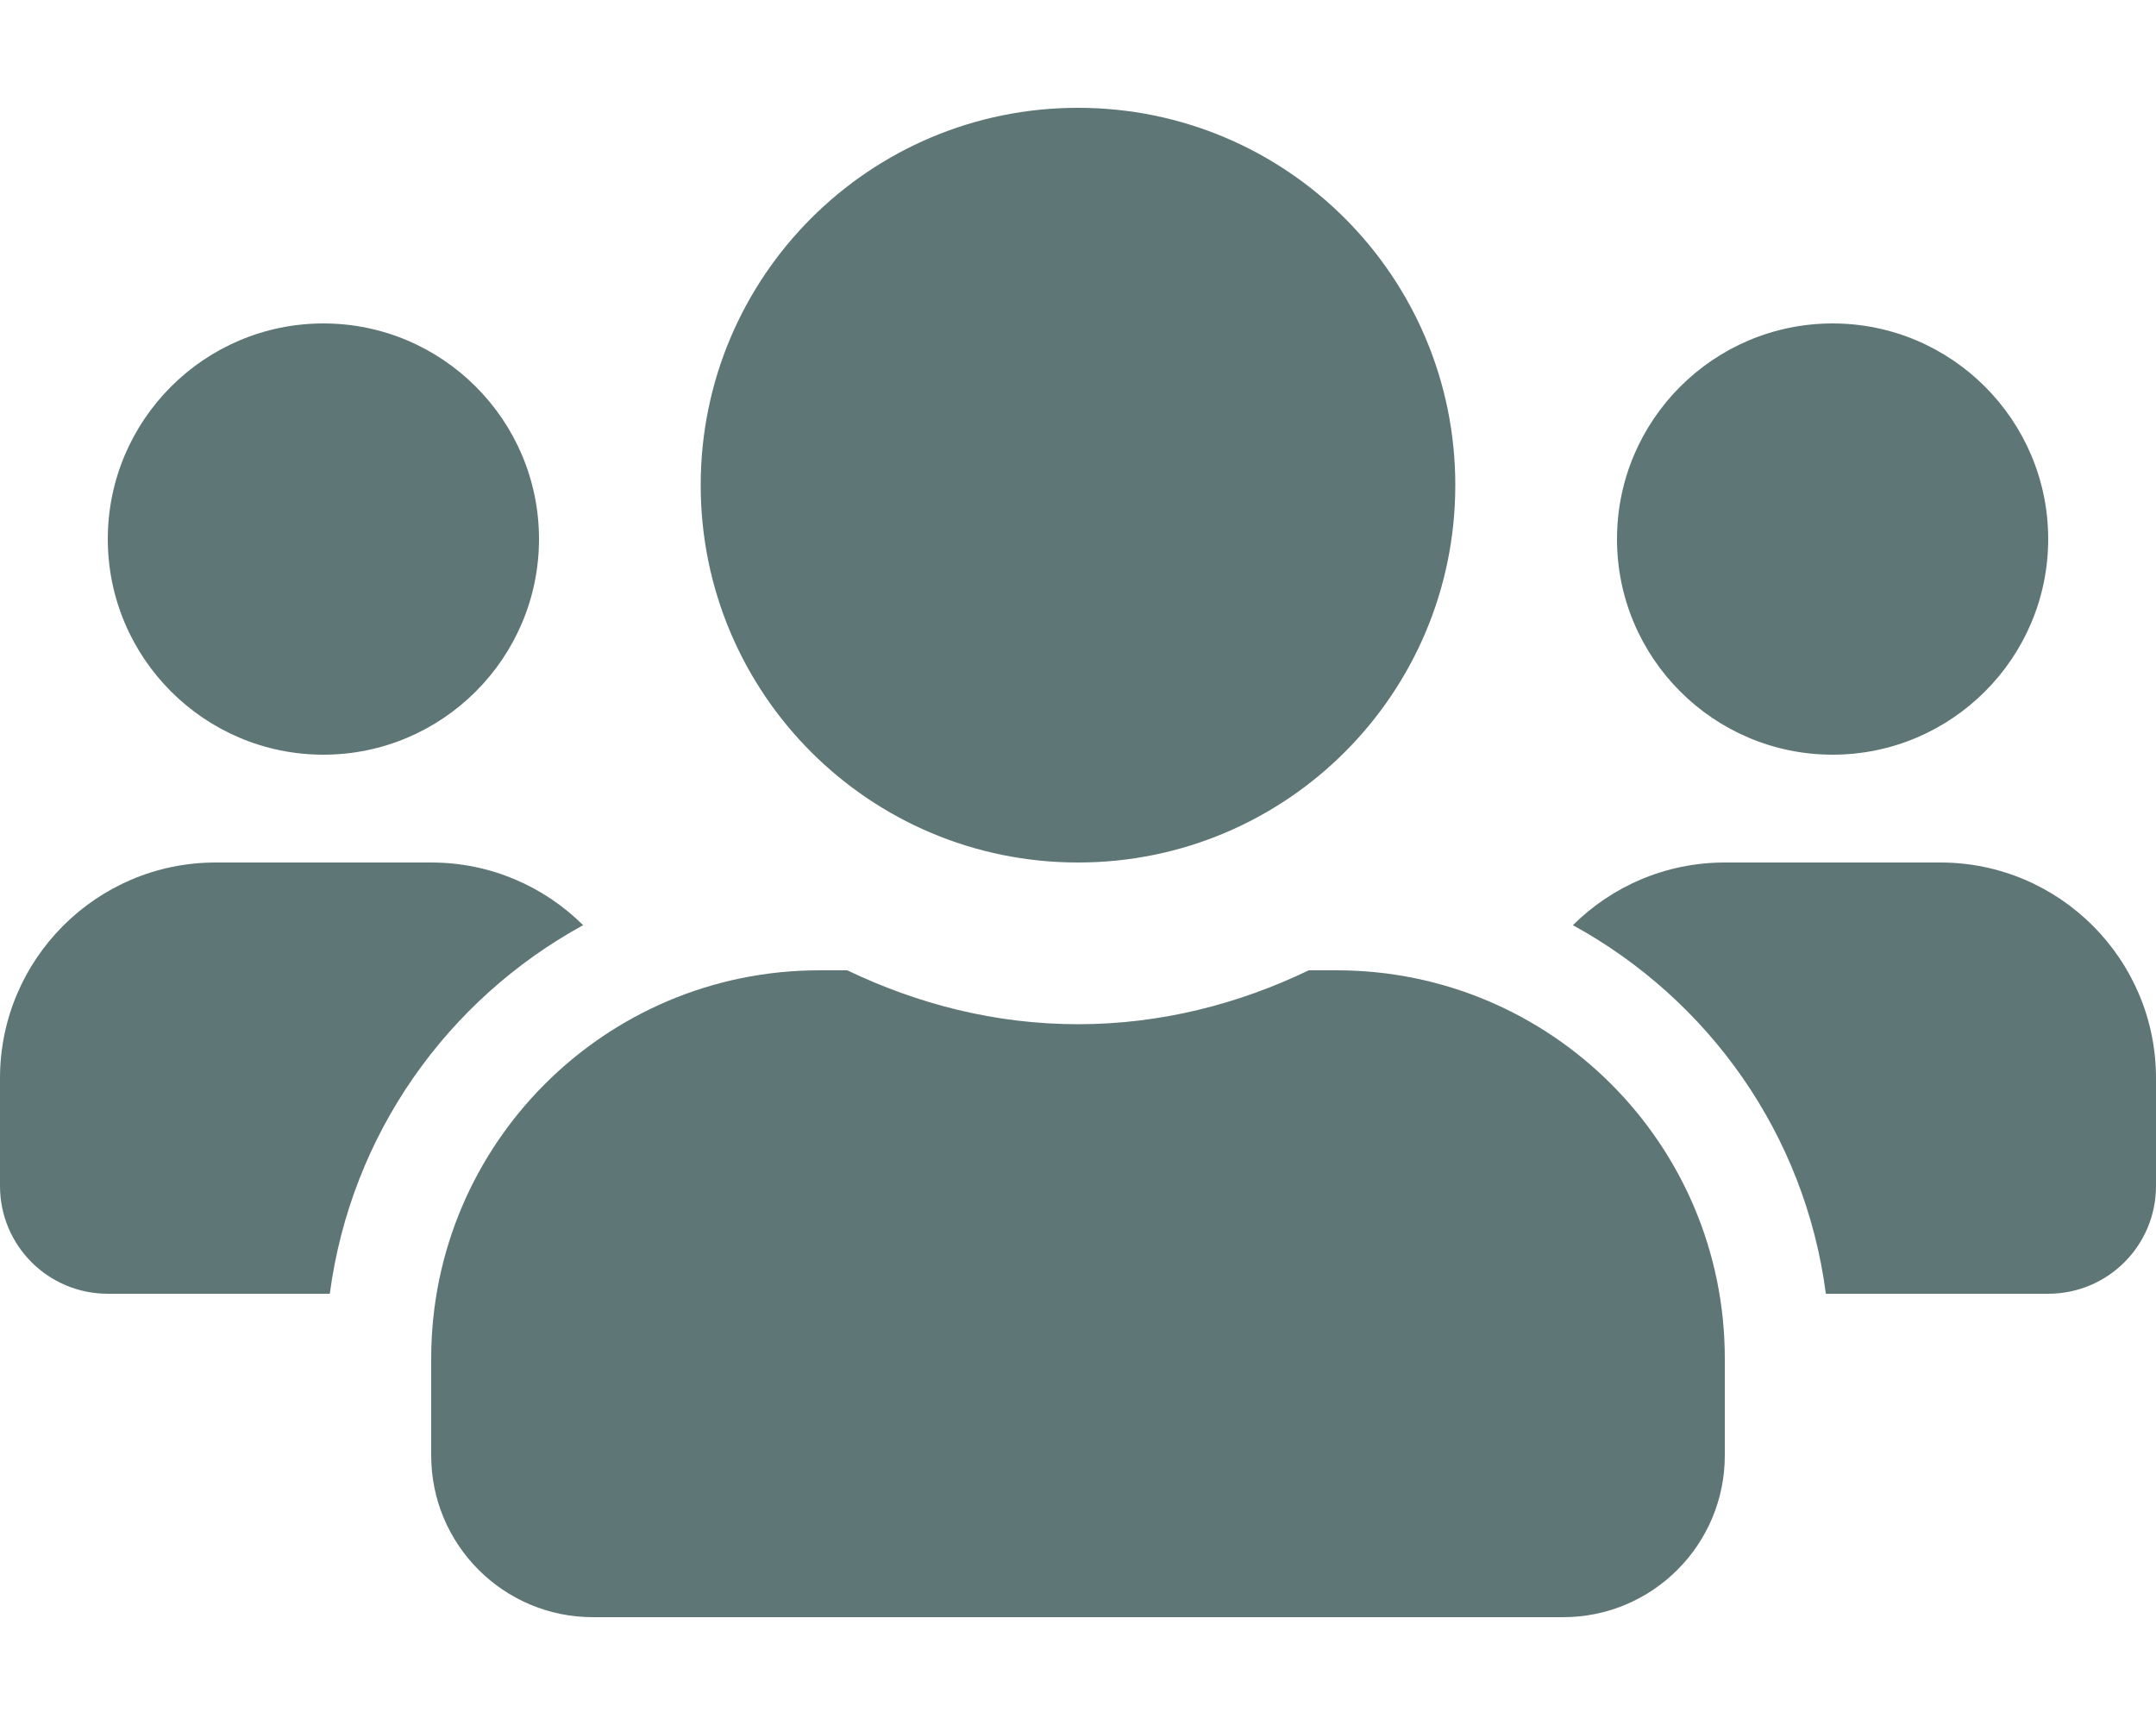 <?xml version="1.0" encoding="utf-8"?>
<!-- Generator: Adobe Illustrator 19.0.0, SVG Export Plug-In . SVG Version: 6.00 Build 0)  -->
<svg version="1.1" id="katman_1" focusable="false" xmlns="http://www.w3.org/2000/svg" xmlns:xlink="http://www.w3.org/1999/xlink"
	 x="0px" y="0px" viewBox="-100 42.3 640 512" style="enable-background:new -100 42.3 640 512;" xml:space="preserve">
<style type="text/css">
	.st0{fill:#5F7676;}
</style>
<path class="st0" d="M-4,266.3c35.3,0,64-28.7,64-64s-28.7-64-64-64s-64,28.7-64,64S-39.3,266.3-4,266.3z M444,266.3
	c35.3,0,64-28.7,64-64s-28.7-64-64-64s-64,28.7-64,64S408.7,266.3,444,266.3z M476,298.3h-64c-17.6,0-33.5,7.1-45.1,18.6
	c40.3,22.1,68.9,62,75.1,109.4h66c17.7,0,32-14.3,32-32v-32C540,327,511.3,298.3,476,298.3z M220,298.3c61.9,0,112-50.1,112-112
	s-50.1-112-112-112s-112,50.1-112,112S158.1,298.3,220,298.3z M296.8,330.3h-8.3c-20.8,10-43.9,16-68.5,16s-47.6-6-68.5-16h-8.3
	C79.6,330.3,28,381.9,28,445.5v28.8c0,26.5,21.5,48,48,48h288c26.5,0,48-21.5,48-48v-28.8C412,381.9,360.4,330.3,296.8,330.3z
	 M73.1,316.9c-11.6-11.5-27.5-18.6-45.1-18.6h-64c-35.3,0-64,28.7-64,64v32c0,17.7,14.3,32,32,32h65.9
	C4.2,378.9,32.8,339,73.1,316.9L73.1,316.9z"/>
</svg>
